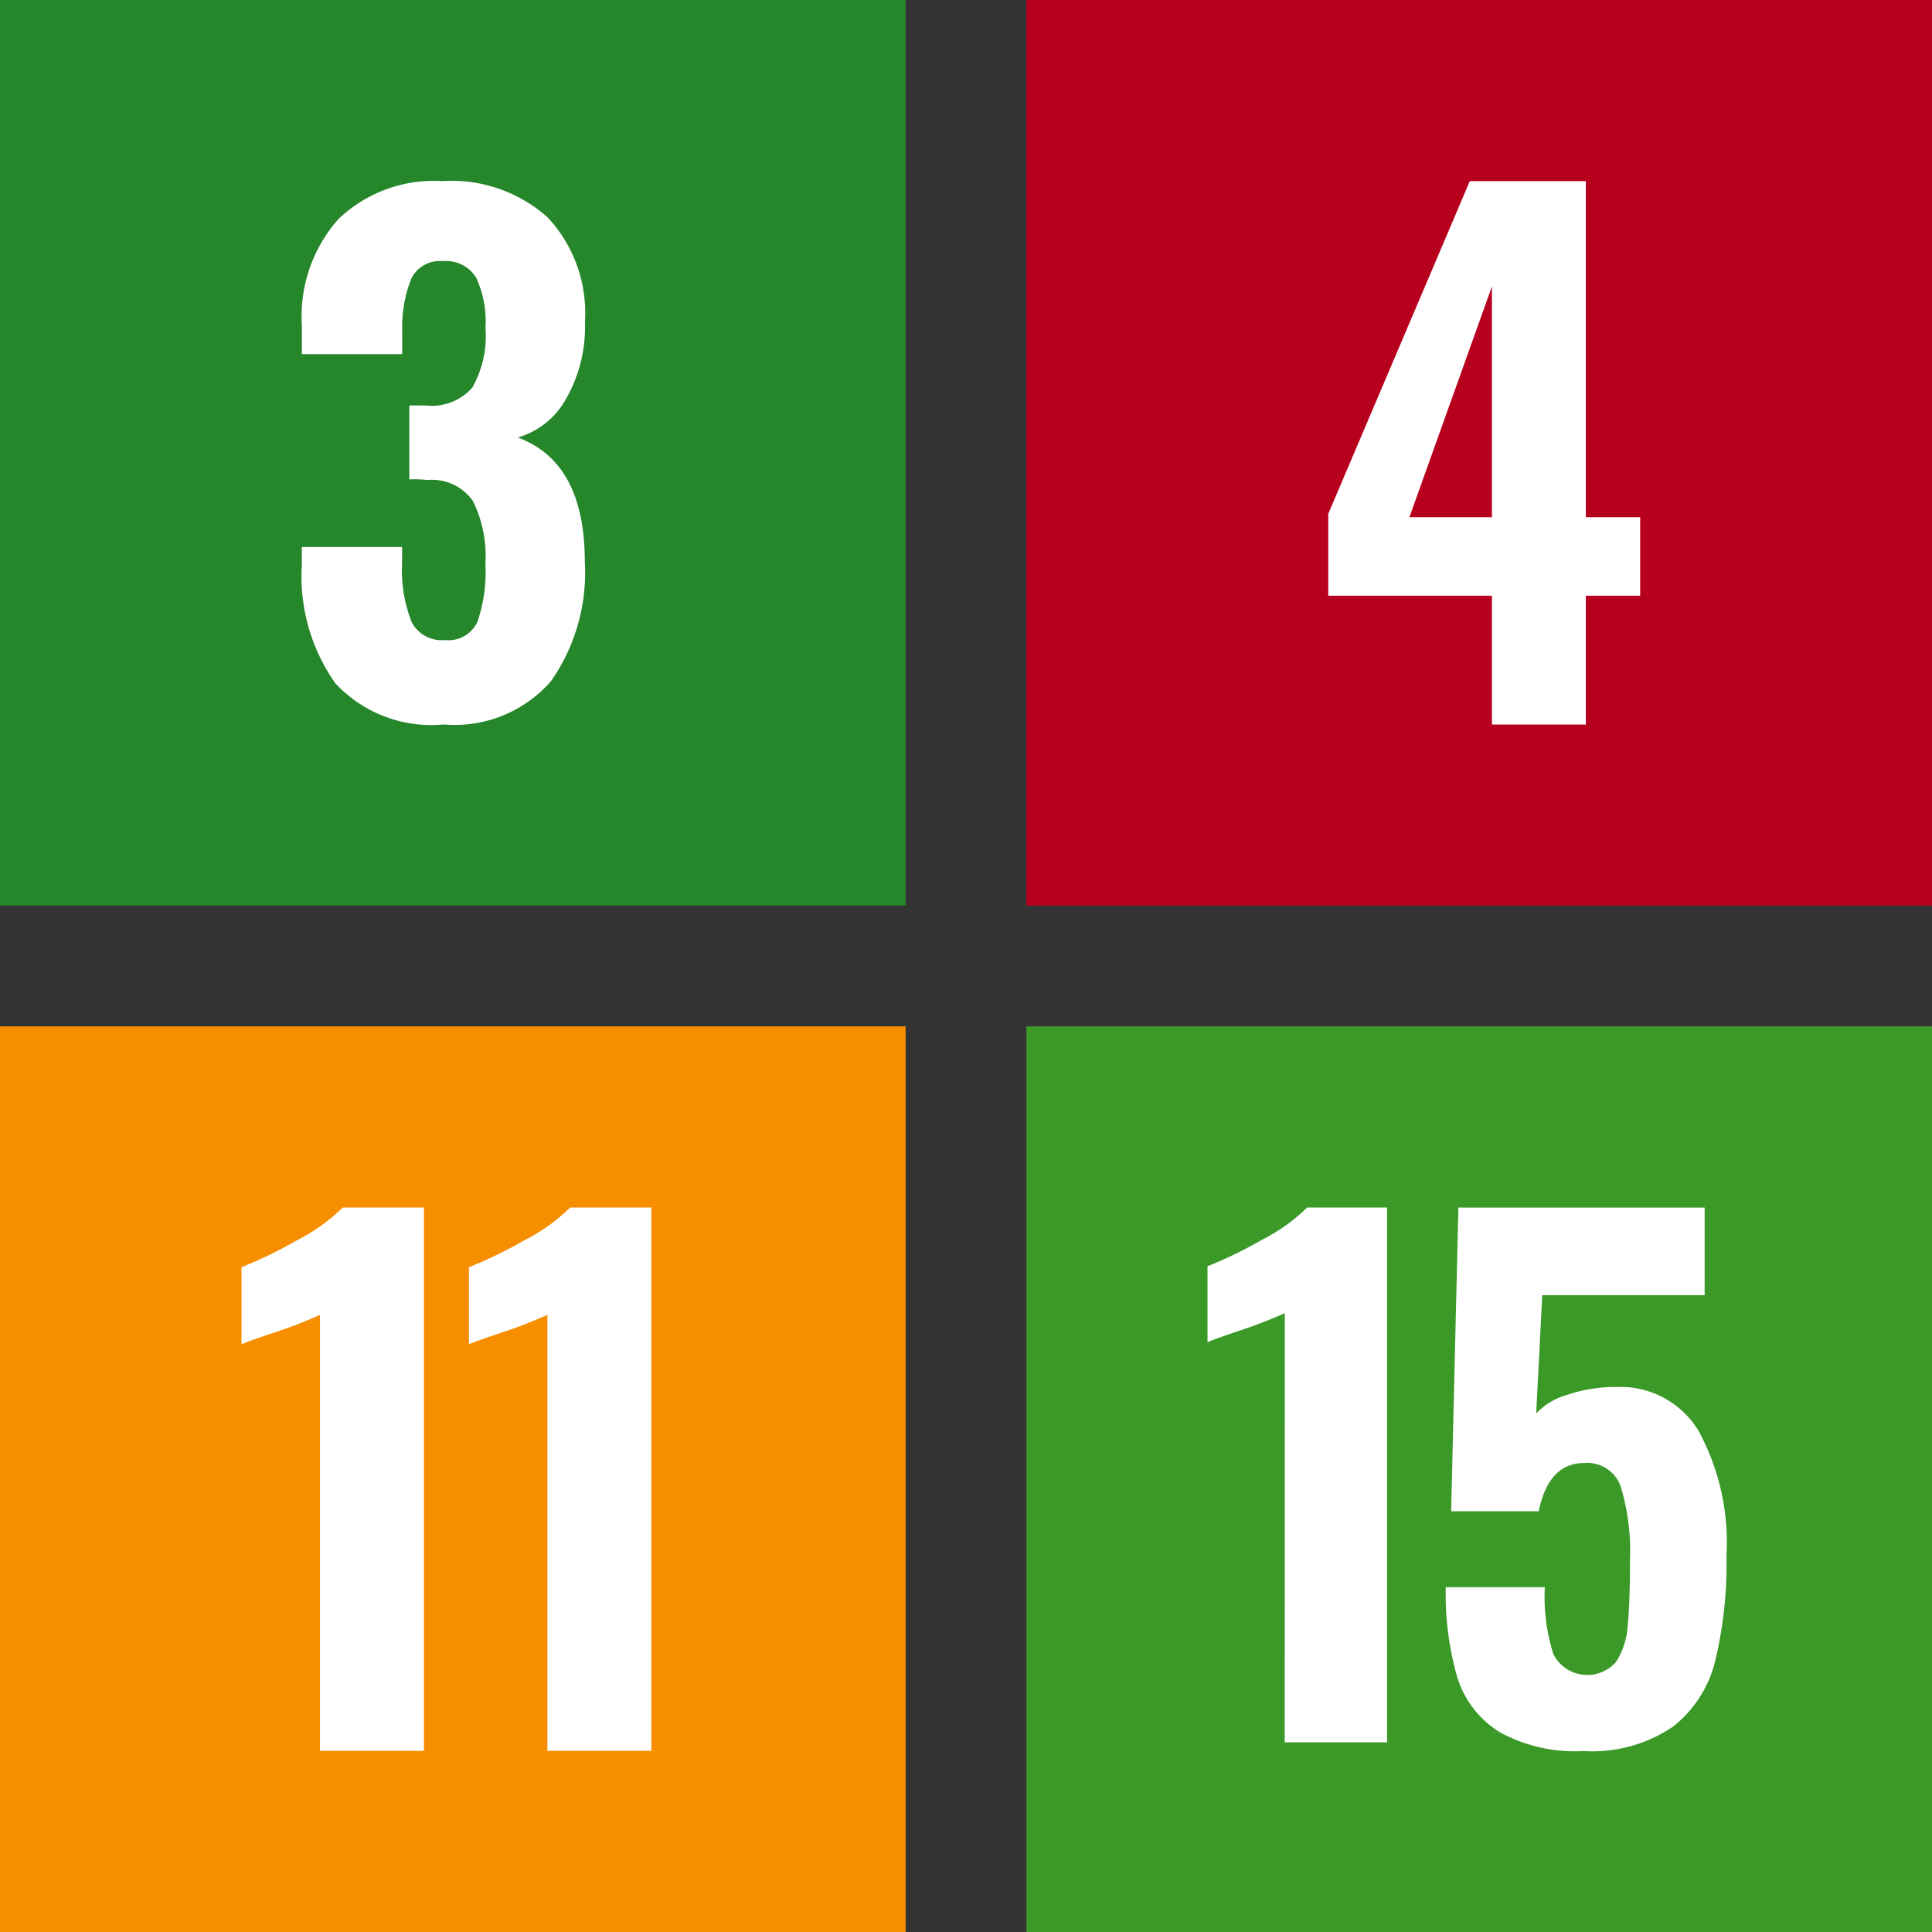 <svg xmlns="http://www.w3.org/2000/svg" width="64" height="64" viewBox="0 0 64 64"><rect x="0" y="0" width="64" height="64" fill="#333333" stroke="none"/><defs><style>.a{fill:#25862a;}.b{fill:#fff;}.c{fill:#b7001e;}.d{fill:#f68e00;}.e{fill:#3a9927;}</style></defs><g transform="translate(-590 0)"><g transform="translate(590 -1)"><rect class="a" width="30" height="30" transform="translate(0 1)"/><path class="b" d="M14.12,30.488a6.121,6.121,0,0,1-1.1-3.9v-.6H16.34v.582a4.6,4.6,0,0,0,.324,1.919,1.125,1.125,0,0,0,1.1.582,1.055,1.055,0,0,0,1.067-.593,5.02,5.02,0,0,0,.269-1.929,4.131,4.131,0,0,0-.41-2.08,1.656,1.656,0,0,0-1.509-.7,4.123,4.123,0,0,0-.6-.021V21.3h.539a1.782,1.782,0,0,0,1.552-.6,3.493,3.493,0,0,0,.431-1.983,3.413,3.413,0,0,0-.313-1.659,1.174,1.174,0,0,0-1.11-.539,1.043,1.043,0,0,0-1.035.582,4.319,4.319,0,0,0-.3,1.725V19.6H13.021v-.948a4.855,4.855,0,0,1,1.218-3.535,4.58,4.58,0,0,1,3.438-1.25,4.775,4.775,0,0,1,3.492,1.208,4.648,4.648,0,0,1,1.229,3.47,4.777,4.777,0,0,1-.625,2.533,2.675,2.675,0,0,1-1.6,1.283q2.22.819,2.221,4.117a6.27,6.27,0,0,1-1.121,3.955,4.235,4.235,0,0,1-3.557,1.434,4.333,4.333,0,0,1-3.6-1.38" transform="translate(-3.021 -6.868)"/></g><g transform="translate(624 -1)"><rect class="c" width="30" height="30" transform="translate(0 1)"/><path class="b" d="M17.979,28.028H12.557V25.317l4.689-11.023H21.09V25.428h1.8v2.6h-1.8v4.266H17.979Zm0-2.6V17.783l-2.734,7.644Z" transform="translate(-2.557 -7.294)"/></g><g transform="translate(590 33)"><rect class="d" width="30" height="30" transform="translate(0 1)"/><g transform="translate(-1.794 -7.293)"><path class="b" d="M12.394,17.849a14.677,14.677,0,0,1-1.422.555q-.933.312-1.178.422V16.271a14.706,14.706,0,0,0,1.833-.889,6.169,6.169,0,0,0,1.522-1.089h2.689v18H12.394Z" transform="translate(0)"/><path class="b" d="M25.508,17.849a14.677,14.677,0,0,1-1.422.555q-.933.312-1.178.422V16.271a14.706,14.706,0,0,0,1.833-.889,6.169,6.169,0,0,0,1.522-1.089h2.689v18H25.508Z" transform="translate(-5.581)"/></g></g><g transform="translate(624 34)"><rect class="e" width="30" height="30"/><g transform="translate(6.001 6)"><path class="b" d="M12.048,17.793a14.445,14.445,0,0,1-1.4.547q-.918.307-1.159.416V16.241a14.569,14.569,0,0,0,1.8-.875,6.087,6.087,0,0,0,1.5-1.071h2.647V32.01h-3.39Z" transform="translate(-9.489 -14.294)"/><path class="b" d="M25.2,31.649a3.255,3.255,0,0,1-1.378-1.826,9.968,9.968,0,0,1-.372-2.952h3.281a6.273,6.273,0,0,0,.284,2.22,1.261,1.261,0,0,0,2.078.252,2.508,2.508,0,0,0,.383-1.192q.076-.755.076-2.177a7.41,7.41,0,0,0-.3-2.416,1.171,1.171,0,0,0-1.214-.8q-1.181,0-1.509,1.6H23.628l.24-10.061h8.158V17.2H26.646l-.2,3.915a2.289,2.289,0,0,1,1.05-.623,4.958,4.958,0,0,1,1.6-.252,3.018,3.018,0,0,1,2.734,1.465,7.736,7.736,0,0,1,.919,4.112,13.746,13.746,0,0,1-.372,3.488A3.95,3.95,0,0,1,30.966,31.5a4.78,4.78,0,0,1-2.963.8,5.17,5.17,0,0,1-2.8-.645" transform="translate(-15.558 -14.294)"/></g></g></g></svg>